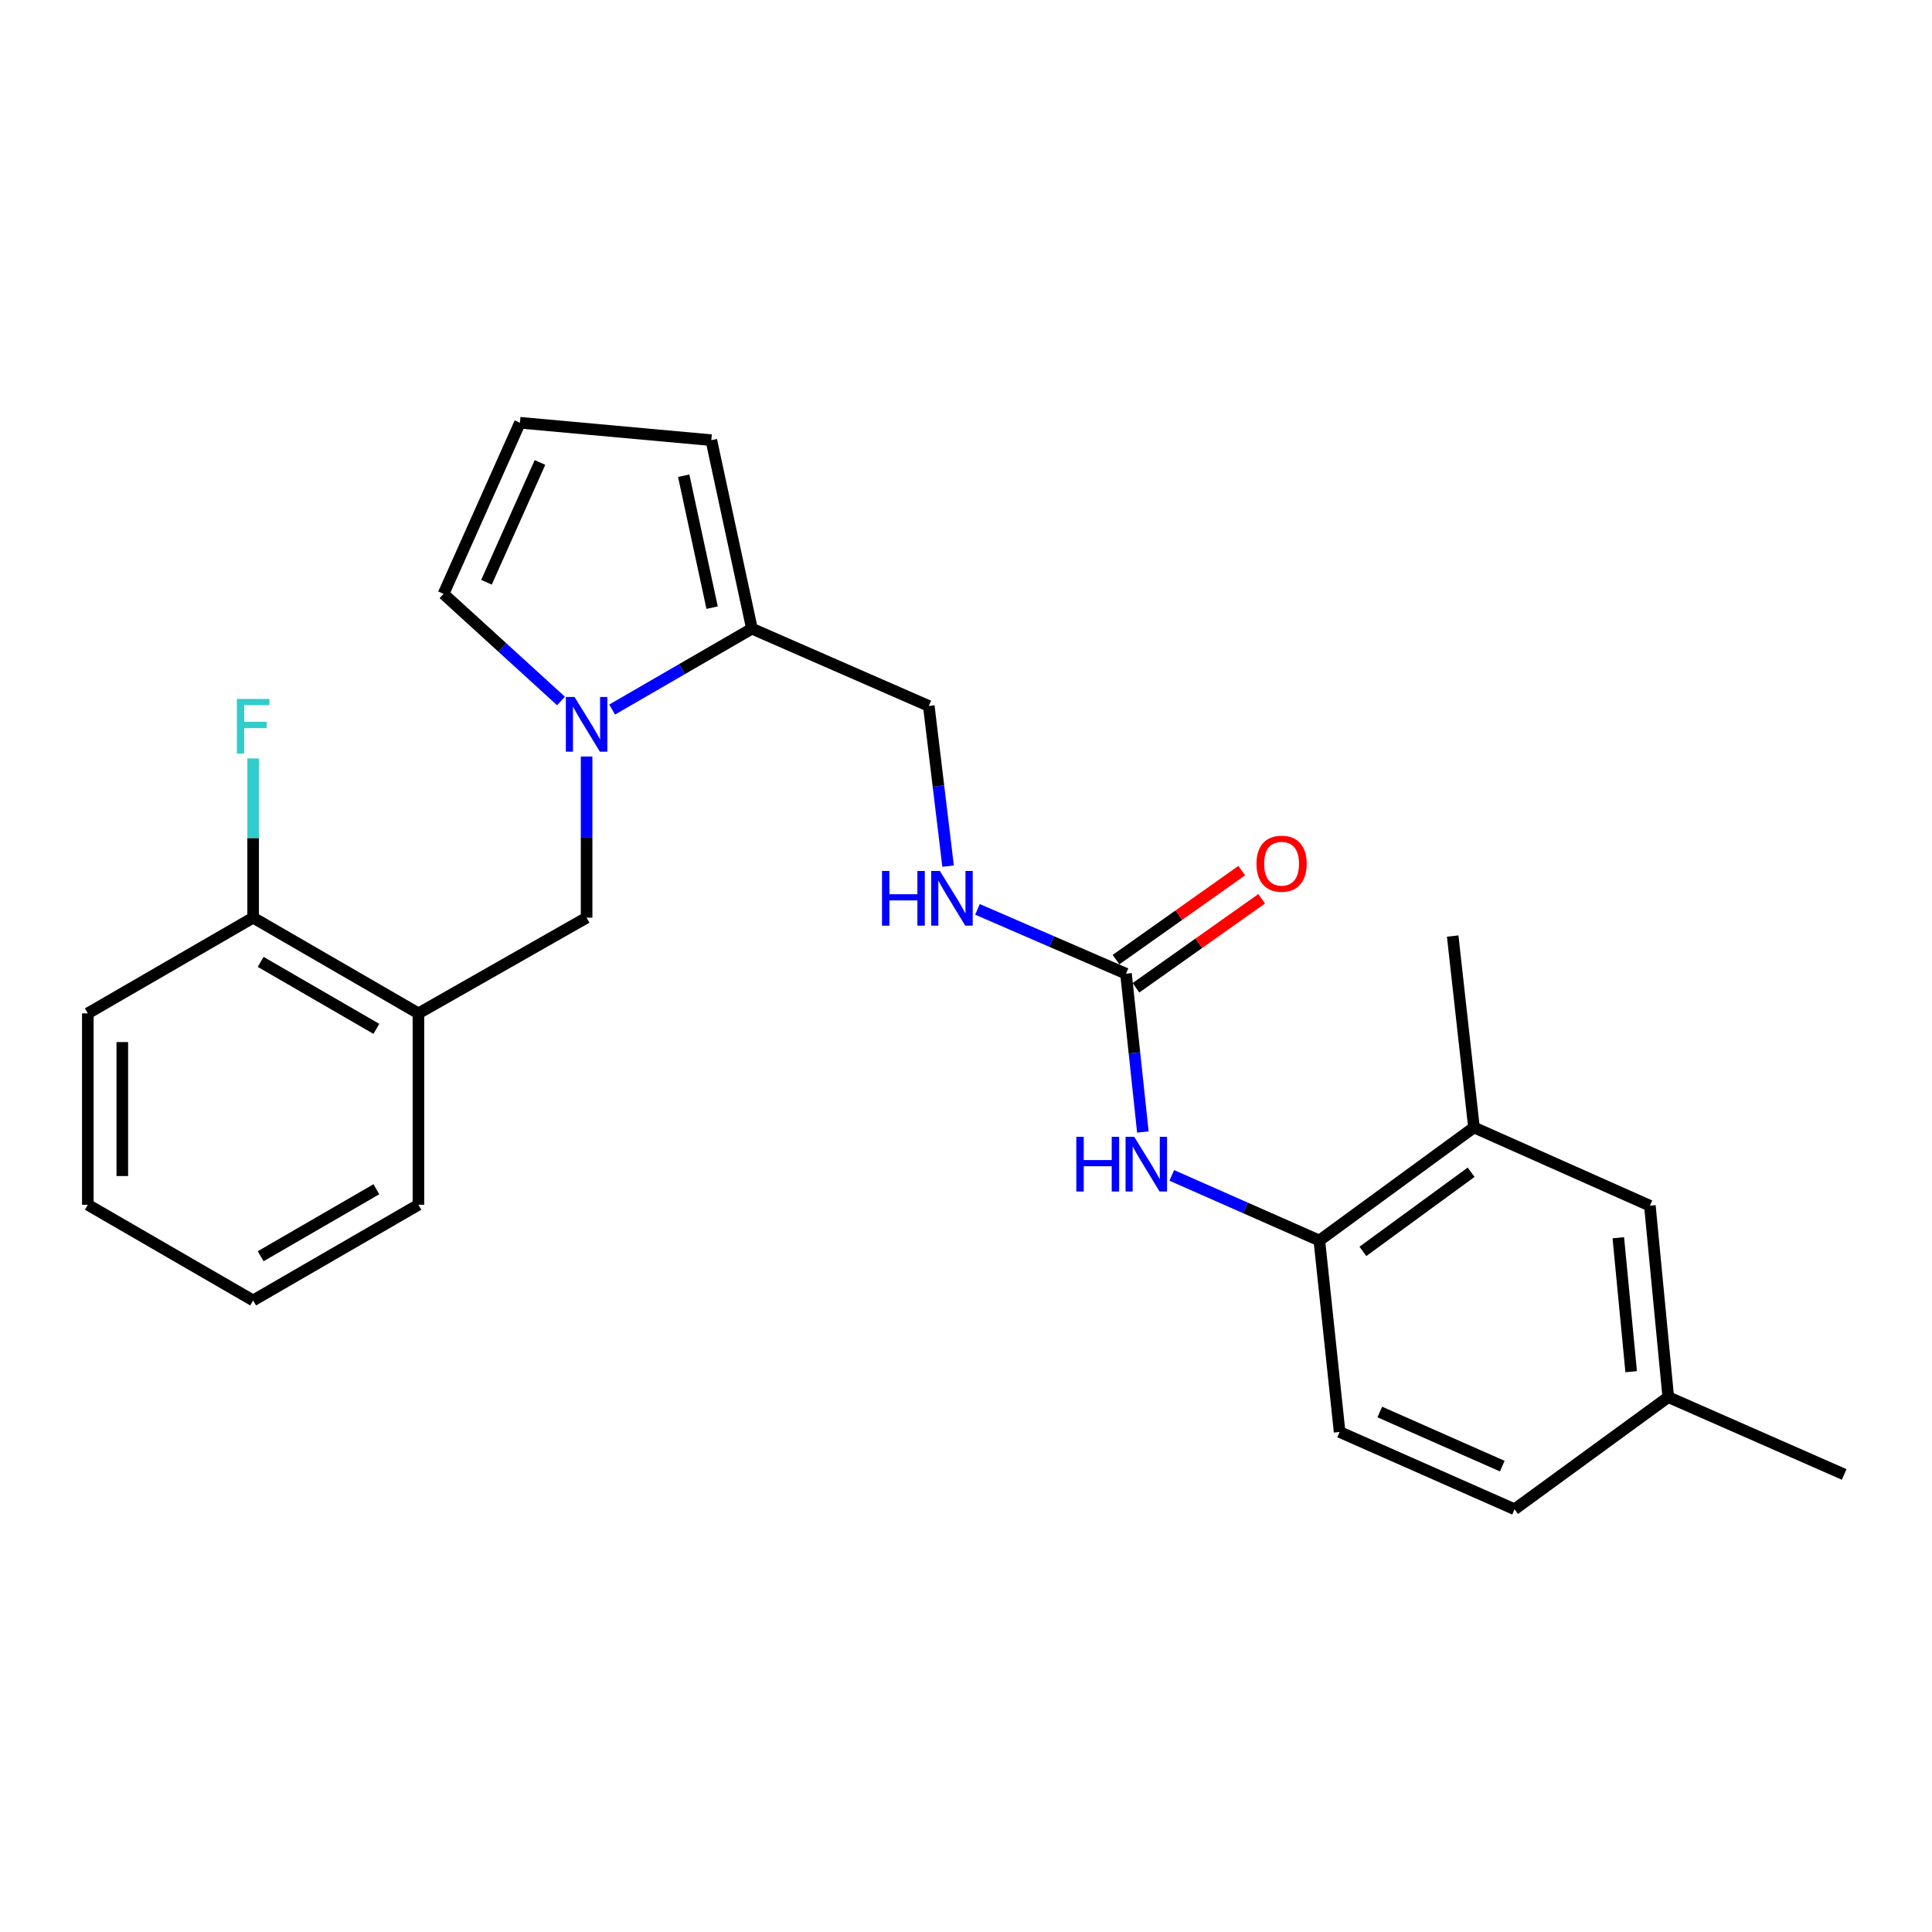 <?xml version='1.0' encoding='iso-8859-1'?>
<svg version='1.1' baseProfile='full'
              xmlns='http://www.w3.org/2000/svg'
                      xmlns:rdkit='http://www.rdkit.org/xml'
                      xmlns:xlink='http://www.w3.org/1999/xlink'
                  xml:space='preserve'
width='1000px' height='1000px' viewBox='0 0 1000 1000'>
<!-- END OF HEADER -->
<rect style='opacity:1.0;fill:#FFFFFF;stroke:none' width='1000' height='1000' x='0' y='0'> </rect>
<path class='bond-1' d='M 316.837,367.266 L 353.015,346.33' style='fill:none;fill-rule:evenodd;stroke:#0000FF;stroke-width:6px;stroke-linecap:butt;stroke-linejoin:miter;stroke-opacity:1' />
<path class='bond-1' d='M 353.015,346.33 L 389.193,325.394' style='fill:none;fill-rule:evenodd;stroke:#000000;stroke-width:6px;stroke-linecap:butt;stroke-linejoin:miter;stroke-opacity:1' />
<path class='bond-2' d='M 303.625,391.573 L 303.625,433.281' style='fill:none;fill-rule:evenodd;stroke:#0000FF;stroke-width:6px;stroke-linecap:butt;stroke-linejoin:miter;stroke-opacity:1' />
<path class='bond-2' d='M 303.625,433.281 L 303.625,474.988' style='fill:none;fill-rule:evenodd;stroke:#000000;stroke-width:6px;stroke-linecap:butt;stroke-linejoin:miter;stroke-opacity:1' />
<path class='bond-7' d='M 290.38,362.833 L 259.976,335.108' style='fill:none;fill-rule:evenodd;stroke:#0000FF;stroke-width:6px;stroke-linecap:butt;stroke-linejoin:miter;stroke-opacity:1' />
<path class='bond-7' d='M 259.976,335.108 L 229.572,307.384' style='fill:none;fill-rule:evenodd;stroke:#000000;stroke-width:6px;stroke-linecap:butt;stroke-linejoin:miter;stroke-opacity:1' />
<path class='bond-0' d='M 582.811,503.987 L 544.372,487.337' style='fill:none;fill-rule:evenodd;stroke:#000000;stroke-width:6px;stroke-linecap:butt;stroke-linejoin:miter;stroke-opacity:1' />
<path class='bond-0' d='M 544.372,487.337 L 505.934,470.687' style='fill:none;fill-rule:evenodd;stroke:#0000FF;stroke-width:6px;stroke-linecap:butt;stroke-linejoin:miter;stroke-opacity:1' />
<path class='bond-3' d='M 582.811,503.987 L 587.18,544.957' style='fill:none;fill-rule:evenodd;stroke:#000000;stroke-width:6px;stroke-linecap:butt;stroke-linejoin:miter;stroke-opacity:1' />
<path class='bond-3' d='M 587.18,544.957 L 591.549,585.928' style='fill:none;fill-rule:evenodd;stroke:#0000FF;stroke-width:6px;stroke-linecap:butt;stroke-linejoin:miter;stroke-opacity:1' />
<path class='bond-13' d='M 587.968,511.272 L 620.504,488.239' style='fill:none;fill-rule:evenodd;stroke:#000000;stroke-width:6px;stroke-linecap:butt;stroke-linejoin:miter;stroke-opacity:1' />
<path class='bond-13' d='M 620.504,488.239 L 653.04,465.206' style='fill:none;fill-rule:evenodd;stroke:#FF0000;stroke-width:6px;stroke-linecap:butt;stroke-linejoin:miter;stroke-opacity:1' />
<path class='bond-13' d='M 577.653,496.702 L 610.19,473.669' style='fill:none;fill-rule:evenodd;stroke:#000000;stroke-width:6px;stroke-linecap:butt;stroke-linejoin:miter;stroke-opacity:1' />
<path class='bond-13' d='M 610.19,473.669 L 642.726,450.636' style='fill:none;fill-rule:evenodd;stroke:#FF0000;stroke-width:6px;stroke-linecap:butt;stroke-linejoin:miter;stroke-opacity:1' />
<path class='bond-10' d='M 389.193,325.394 L 368.178,227.826' style='fill:none;fill-rule:evenodd;stroke:#000000;stroke-width:6px;stroke-linecap:butt;stroke-linejoin:miter;stroke-opacity:1' />
<path class='bond-10' d='M 368.589,314.517 L 353.879,246.22' style='fill:none;fill-rule:evenodd;stroke:#000000;stroke-width:6px;stroke-linecap:butt;stroke-linejoin:miter;stroke-opacity:1' />
<path class='bond-11' d='M 389.193,325.394 L 480.74,365.411' style='fill:none;fill-rule:evenodd;stroke:#000000;stroke-width:6px;stroke-linecap:butt;stroke-linejoin:miter;stroke-opacity:1' />
<path class='bond-4' d='M 303.625,474.988 L 216.58,524.516' style='fill:none;fill-rule:evenodd;stroke:#000000;stroke-width:6px;stroke-linecap:butt;stroke-linejoin:miter;stroke-opacity:1' />
<path class='bond-5' d='M 606.51,608.385 L 644.699,625.236' style='fill:none;fill-rule:evenodd;stroke:#0000FF;stroke-width:6px;stroke-linecap:butt;stroke-linejoin:miter;stroke-opacity:1' />
<path class='bond-5' d='M 644.699,625.236 L 682.887,642.087' style='fill:none;fill-rule:evenodd;stroke:#000000;stroke-width:6px;stroke-linecap:butt;stroke-linejoin:miter;stroke-opacity:1' />
<path class='bond-12' d='M 216.58,524.516 L 131.022,474.988' style='fill:none;fill-rule:evenodd;stroke:#000000;stroke-width:6px;stroke-linecap:butt;stroke-linejoin:miter;stroke-opacity:1' />
<path class='bond-12' d='M 194.803,532.536 L 134.912,497.867' style='fill:none;fill-rule:evenodd;stroke:#000000;stroke-width:6px;stroke-linecap:butt;stroke-linejoin:miter;stroke-opacity:1' />
<path class='bond-19' d='M 216.58,524.516 L 216.58,623.581' style='fill:none;fill-rule:evenodd;stroke:#000000;stroke-width:6px;stroke-linecap:butt;stroke-linejoin:miter;stroke-opacity:1' />
<path class='bond-6' d='M 682.887,642.087 L 762.921,583.564' style='fill:none;fill-rule:evenodd;stroke:#000000;stroke-width:6px;stroke-linecap:butt;stroke-linejoin:miter;stroke-opacity:1' />
<path class='bond-6' d='M 705.429,647.718 L 761.453,606.753' style='fill:none;fill-rule:evenodd;stroke:#000000;stroke-width:6px;stroke-linecap:butt;stroke-linejoin:miter;stroke-opacity:1' />
<path class='bond-15' d='M 682.887,642.087 L 693.38,741.182' style='fill:none;fill-rule:evenodd;stroke:#000000;stroke-width:6px;stroke-linecap:butt;stroke-linejoin:miter;stroke-opacity:1' />
<path class='bond-14' d='M 762.921,583.564 L 853.973,624.077' style='fill:none;fill-rule:evenodd;stroke:#000000;stroke-width:6px;stroke-linecap:butt;stroke-linejoin:miter;stroke-opacity:1' />
<path class='bond-20' d='M 762.921,583.564 L 751.913,484.499' style='fill:none;fill-rule:evenodd;stroke:#000000;stroke-width:6px;stroke-linecap:butt;stroke-linejoin:miter;stroke-opacity:1' />
<path class='bond-9' d='M 229.572,307.384 L 269.122,218.811' style='fill:none;fill-rule:evenodd;stroke:#000000;stroke-width:6px;stroke-linecap:butt;stroke-linejoin:miter;stroke-opacity:1' />
<path class='bond-9' d='M 251.804,301.376 L 279.49,239.376' style='fill:none;fill-rule:evenodd;stroke:#000000;stroke-width:6px;stroke-linecap:butt;stroke-linejoin:miter;stroke-opacity:1' />
<path class='bond-8' d='M 490.732,448.305 L 485.736,406.858' style='fill:none;fill-rule:evenodd;stroke:#0000FF;stroke-width:6px;stroke-linecap:butt;stroke-linejoin:miter;stroke-opacity:1' />
<path class='bond-8' d='M 485.736,406.858 L 480.74,365.411' style='fill:none;fill-rule:evenodd;stroke:#000000;stroke-width:6px;stroke-linecap:butt;stroke-linejoin:miter;stroke-opacity:1' />
<path class='bond-25' d='M 269.122,218.811 L 368.178,227.826' style='fill:none;fill-rule:evenodd;stroke:#000000;stroke-width:6px;stroke-linecap:butt;stroke-linejoin:miter;stroke-opacity:1' />
<path class='bond-17' d='M 131.022,474.988 L 131.022,433.774' style='fill:none;fill-rule:evenodd;stroke:#000000;stroke-width:6px;stroke-linecap:butt;stroke-linejoin:miter;stroke-opacity:1' />
<path class='bond-17' d='M 131.022,433.774 L 131.022,392.56' style='fill:none;fill-rule:evenodd;stroke:#33CCCC;stroke-width:6px;stroke-linecap:butt;stroke-linejoin:miter;stroke-opacity:1' />
<path class='bond-21' d='M 131.022,474.988 L 45.455,524.516' style='fill:none;fill-rule:evenodd;stroke:#000000;stroke-width:6px;stroke-linecap:butt;stroke-linejoin:miter;stroke-opacity:1' />
<path class='bond-27' d='M 853.973,624.077 L 863.494,723.142' style='fill:none;fill-rule:evenodd;stroke:#000000;stroke-width:6px;stroke-linecap:butt;stroke-linejoin:miter;stroke-opacity:1' />
<path class='bond-27' d='M 837.631,640.644 L 844.296,709.99' style='fill:none;fill-rule:evenodd;stroke:#000000;stroke-width:6px;stroke-linecap:butt;stroke-linejoin:miter;stroke-opacity:1' />
<path class='bond-18' d='M 693.38,741.182 L 783.936,781.189' style='fill:none;fill-rule:evenodd;stroke:#000000;stroke-width:6px;stroke-linecap:butt;stroke-linejoin:miter;stroke-opacity:1' />
<path class='bond-18' d='M 714.177,730.854 L 777.566,758.859' style='fill:none;fill-rule:evenodd;stroke:#000000;stroke-width:6px;stroke-linecap:butt;stroke-linejoin:miter;stroke-opacity:1' />
<path class='bond-16' d='M 863.494,723.142 L 783.936,781.189' style='fill:none;fill-rule:evenodd;stroke:#000000;stroke-width:6px;stroke-linecap:butt;stroke-linejoin:miter;stroke-opacity:1' />
<path class='bond-22' d='M 863.494,723.142 L 954.545,763.169' style='fill:none;fill-rule:evenodd;stroke:#000000;stroke-width:6px;stroke-linecap:butt;stroke-linejoin:miter;stroke-opacity:1' />
<path class='bond-23' d='M 216.58,623.581 L 131.022,673.109' style='fill:none;fill-rule:evenodd;stroke:#000000;stroke-width:6px;stroke-linecap:butt;stroke-linejoin:miter;stroke-opacity:1' />
<path class='bond-23' d='M 194.803,615.561 L 134.912,650.23' style='fill:none;fill-rule:evenodd;stroke:#000000;stroke-width:6px;stroke-linecap:butt;stroke-linejoin:miter;stroke-opacity:1' />
<path class='bond-26' d='M 45.455,524.516 L 45.455,623.581' style='fill:none;fill-rule:evenodd;stroke:#000000;stroke-width:6px;stroke-linecap:butt;stroke-linejoin:miter;stroke-opacity:1' />
<path class='bond-26' d='M 63.306,539.376 L 63.306,608.721' style='fill:none;fill-rule:evenodd;stroke:#000000;stroke-width:6px;stroke-linecap:butt;stroke-linejoin:miter;stroke-opacity:1' />
<path class='bond-24' d='M 131.022,673.109 L 45.455,623.581' style='fill:none;fill-rule:evenodd;stroke:#000000;stroke-width:6px;stroke-linecap:butt;stroke-linejoin:miter;stroke-opacity:1' />
<path  class='atom-0' d='M 297.365 360.751
L 306.645 375.751
Q 307.565 377.231, 309.045 379.911
Q 310.525 382.591, 310.605 382.751
L 310.605 360.751
L 314.365 360.751
L 314.365 389.071
L 310.485 389.071
L 300.525 372.671
Q 299.365 370.751, 298.125 368.551
Q 296.925 366.351, 296.565 365.671
L 296.565 389.071
L 292.885 389.071
L 292.885 360.751
L 297.365 360.751
' fill='#0000FF'/>
<path  class='atom-4' d='M 557.103 588.406
L 560.943 588.406
L 560.943 600.446
L 575.423 600.446
L 575.423 588.406
L 579.263 588.406
L 579.263 616.726
L 575.423 616.726
L 575.423 603.646
L 560.943 603.646
L 560.943 616.726
L 557.103 616.726
L 557.103 588.406
' fill='#0000FF'/>
<path  class='atom-4' d='M 587.063 588.406
L 596.343 603.406
Q 597.263 604.886, 598.743 607.566
Q 600.223 610.246, 600.303 610.406
L 600.303 588.406
L 604.063 588.406
L 604.063 616.726
L 600.183 616.726
L 590.223 600.326
Q 589.063 598.406, 587.823 596.206
Q 586.623 594.006, 586.263 593.326
L 586.263 616.726
L 582.583 616.726
L 582.583 588.406
L 587.063 588.406
' fill='#0000FF'/>
<path  class='atom-9' d='M 456.52 450.812
L 460.36 450.812
L 460.36 462.852
L 474.84 462.852
L 474.84 450.812
L 478.68 450.812
L 478.68 479.132
L 474.84 479.132
L 474.84 466.052
L 460.36 466.052
L 460.36 479.132
L 456.52 479.132
L 456.52 450.812
' fill='#0000FF'/>
<path  class='atom-9' d='M 486.48 450.812
L 495.76 465.812
Q 496.68 467.292, 498.16 469.972
Q 499.64 472.652, 499.72 472.812
L 499.72 450.812
L 503.48 450.812
L 503.48 479.132
L 499.6 479.132
L 489.64 462.732
Q 488.48 460.812, 487.24 458.612
Q 486.04 456.412, 485.68 455.732
L 485.68 479.132
L 482 479.132
L 482 450.812
L 486.48 450.812
' fill='#0000FF'/>
<path  class='atom-14' d='M 650.35 447.052
Q 650.35 440.252, 653.71 436.452
Q 657.07 432.652, 663.35 432.652
Q 669.63 432.652, 672.99 436.452
Q 676.35 440.252, 676.35 447.052
Q 676.35 453.932, 672.95 457.852
Q 669.55 461.732, 663.35 461.732
Q 657.11 461.732, 653.71 457.852
Q 650.35 453.972, 650.35 447.052
M 663.35 458.532
Q 667.67 458.532, 669.99 455.652
Q 672.35 452.732, 672.35 447.052
Q 672.35 441.492, 669.99 438.692
Q 667.67 435.852, 663.35 435.852
Q 659.03 435.852, 656.67 438.652
Q 654.35 441.452, 654.35 447.052
Q 654.35 452.772, 656.67 455.652
Q 659.03 458.532, 663.35 458.532
' fill='#FF0000'/>
<path  class='atom-18' d='M 122.602 361.763
L 139.442 361.763
L 139.442 365.003
L 126.402 365.003
L 126.402 373.603
L 138.002 373.603
L 138.002 376.883
L 126.402 376.883
L 126.402 390.083
L 122.602 390.083
L 122.602 361.763
' fill='#33CCCC'/>
</svg>
